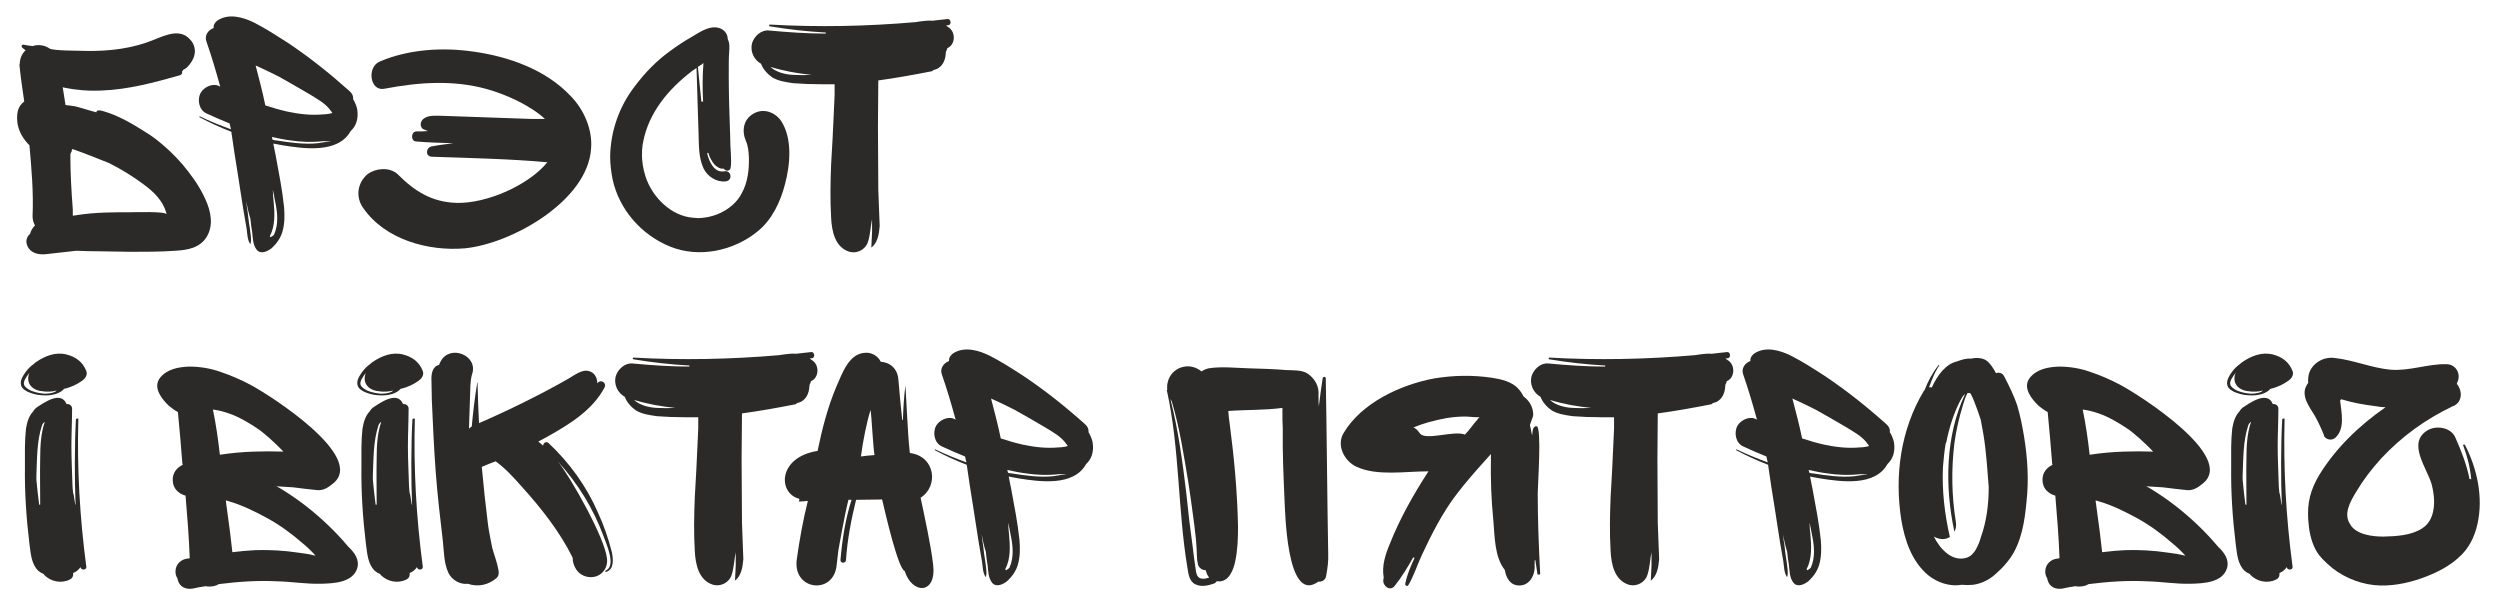 <?xml version="1.0" encoding="UTF-8"?> <!-- Creator: CorelDRAW 2018 (64-Bit) --> <svg xmlns="http://www.w3.org/2000/svg" xmlns:xlink="http://www.w3.org/1999/xlink" xml:space="preserve" width="720px" height="177px" style="shape-rendering:geometricPrecision; text-rendering:geometricPrecision; image-rendering:optimizeQuality; fill-rule:evenodd; clip-rule:evenodd" viewBox="0 0 720 177.05"> <defs> <style type="text/css"> <![CDATA[ .fil0 {fill:#2B2A29;fill-rule:nonzero} ]]> </style> </defs> <g id="Слой_x0020_1">  <path class="fil0" d="M59.44 68.24c2,-3.3 1.3,-7.3 -0.49,-11.09 -1.7,-3.8 -4.4,-7.3 -6.4,-9.7 -1.5,-1.7 -3.1,-3.4 -4.8,-4.89 -1.9,-1.7 -3.89,-3.3 -6.09,-4.6 -3.6,-2.3 -7.7,-4.7 -11.9,-5.9 -0.3,-0.1 -2.09,-0.7 -2.09,0.3 -2,-0.5 -4,-1.2 -6,-1.7 -1,-0.2 -2,-0.3 -2.9,-0.4 -0.3,-1.7 -0.5,-3.39 -0.8,-5.09 0.2,0 0.3,0 0.5,0.1 3.5,0.7 7.2,1 10.89,0.8 7.6,-0.3 14.99,-2.3 22.39,-4.4 0.6,-0.2 0.7,-0.7 0.6,-1.1 0.1,-0.2 0.3,-0.3 0.4,-0.5 1.3,-0.5 2.8,-2.7 3.1,-4 0.5,-1.7 0,-3.5 -1.2,-4.7 -2.8,-3.19 -7,-1.29 -10.2,0 -6.19,2.6 -12.99,3.4 -19.58,3.3 -2.2,-0.1 -9.6,0 -10.7,-0.7 -1.29,-0.9 -2.99,-1.2 -4.59,-0.8 -0.1,0.1 -0.2,0.1 -0.3,0.1 -0.8,-0.1 -1.7,-0.2 -2.6,-0.4 -0.5,-0.1 -0.8,0.6 -0.3,0.9 0.3,0.3 0.6,0.5 0.9,0.7 -1.1,1 -1.7,2.5 -1.7,4.1l-0.1 0c0.4,3.9 0.9,7.3 1.4,10.69 -0.3,0.2 -0.5,0.4 -0.7,0.6 -1.5,1.5 -1.5,4 -1.2,5.9 0.4,2.3 1.7,4.4 3.4,6.1 0.6,6.69 1.2,13.59 0.9,20.38 0,0.9 0.2,1.9 0.7,2.7 -0.7,0.7 -1.2,1.5 -1.4,2.4 -1,0.9 -1.4,2.1 -0.8,3.5 0.9,2.09 3.2,2.6 5.3,2.39 2.89,-0.3 5.79,-0.69 8.79,-0.99 1,0 2.1,0.1 3.1,0.1 4.3,0.1 8.59,0.1 12.79,0.2 4.2,0 8.39,0 12.59,-0.3 3.6,-0.2 7.1,-0.8 9.09,-4zm-17.98 -14.99c2.69,2 5.29,4.5 6.29,7.89 0.1,0.2 0.1,0.4 0.1,0.6 -0.1,-0.9 -9.19,-0.6 -10.09,-0.6 -5.2,0 -10.39,0 -15.49,0.8 -0.4,0.1 -0.9,0.1 -1.4,0.2l0 -1.8c-0.4,-5.19 -0.7,-10.39 -0.7,-15.59 0,-0.5 0.2,-0.9 0.4,-1.2 0,-0.2 0,-0.39 0.1,-0.6 0,-0.19 9.69,3.6 10.59,4 3.6,1.8 7,3.9 10.2,6.3z"></path> <path id="1" class="fil0" d="M100.92 37.76c1.5,-1.4 2.3,-3.4 1.9,-6.2 -0.2,-1 -0.6,-2 -1.2,-3 0.1,-0.8 -0.2,-1.59 -1,-2.29 -5.7,-5.1 -11.59,-9.8 -17.89,-14 -3.1,-1.99 -6.2,-3.99 -9.49,-5.69 -3.2,-1.6 -7.5,-2.9 -10.8,-0.6 -0.6,0.5 -1.1,1.2 -1,2.1 -1.5,0.5 -2.7,2.1 -2.1,3.8 1.5,4.29 2.8,8.69 4,13.09l-0.6 -0.3c-1.8,-0.7 -4.09,0.5 -4.99,2 -1.1,1.89 -0.6,4.99 1.59,5.99 2.2,1 4.4,2 6.7,2.9 0.1,0.6 0.3,1.1 0.4,1.7 -3,-1.1 -6,-2.3 -8.89,-3.7 -0.2,-0.1 -0.3,0.1 -0.2,0.2 2.99,1.6 6.09,3 9.19,4.2 0.6,4.1 1.2,8.29 1.9,12.39 0.5,3.5 1.1,6.9 1.6,10.29l0.9 5.2c0.2,1.4 0.2,3.2 1,4.4 0.1,0.1 0.1,0.1 0.1,0 0.4,-1.2 0,-2.7 -0.1,-4 -0.3,-1.7 -0.5,-3.4 -0.7,-5.2 -0.2,-1 -0.3,-2 -0.4,-3.1 0.3,1.8 0.7,3.5 1.2,5.1 0.1,1.3 0.3,2.6 0.5,3.8 0.2,1.8 0.2,3.7 1.3,5.1 1.19,1.5 3.29,0.4 4.39,-0.5 1.4,-1.3 2.5,-2.9 3,-4.6 0.7,-2.3 0.7,-4.8 0.5,-7.2 -0.5,-4.89 -1.5,-9.89 -2.4,-14.79 -0.2,-1.1 -0.5,-2.29 -0.7,-3.49 0.9,0.2 1.8,0.3 2.7,0.5 6.2,1 15.99,2.39 19.59,-4.1zm-11.99 -10.7c2.29,1.4 4.89,2.8 6.29,4.9 0.2,0.2 0.3,0.4 0.4,0.6l-0.8 0.2c-0.6,0.1 -1.3,0.2 -2,0.2 -3.39,0.3 -6.79,-0.1 -10.09,-0.8 -2.2,-0.5 -4.3,-1.1 -6.4,-1.8 -0.8,-3.89 -1.79,-7.69 -2.79,-11.49 2.29,1 4.49,2.1 6.69,3.2 2.9,1.6 5.8,3.3 8.7,4.99zm-5.2 13.4c2.5,0.4 5.99,0.6 9.39,0.2 0,0.1 2.1,-0.1 2.1,0l-3.8 0.6c-3.89,0.4 -7.99,-0.2 -11.89,-0.8 -0.4,0 -0.7,-0.1 -1.1,-0.2 -0.1,-0.2 -0.1,-0.5 -0.2,-0.8 1.9,0.4 3.7,0.8 5.5,1zm-5 17.58l-0.2 -1.99c0.1,0 -0.1,-1.2 0,-1.3l0.6 3.1c0.7,3.29 1.1,6.69 -0.3,9.79 -0.3,0.3 -0.6,0.5 -1,0.7l-0.2 -0.3c1.6,-3 1.4,-6.7 1.1,-10z"></path> <path id="2" class="fil0" d="M136.29 14.87c-8.89,-1.3 -18.78,-0.7 -27.08,2.9 -3.7,1.7 -2.7,8.6 1.4,7.8 9.89,-1.9 19.89,-2.6 29.58,0.1 5.7,1.6 12.59,4.79 16.69,8.59l-4.1 0 -25.68 -0.9c-1.7,0 -3.4,-0.2 -4.8,0.6 -1.2,0.6 -1.7,2.2 -0.6,3.2 0.6,0.2 1.1,0.5 1.5,0.6 -1,0.1 -2.2,0.1 -3.4,0.1 -1.59,0.1 -1.59,2.9 0,2.9 3.5,0.3 7.2,0.4 10.7,0.5 -2.2,0.3 -4.1,0.5 -6.2,0.9 -1.7,0.3 -2,2.89 0,2.99 11.09,0.4 22.29,0.6 33.28,1.6 -5.4,6.6 -17.39,11.89 -26.08,11.7 -7.2,-0.21 -12.09,-3.3 -17.09,-8.3 -2.3,-2.1 -6.3,-1.7 -8.6,0 -3.09,2.6 -3.49,6.8 -1.2,9.89 6.3,9 18.69,12.4 29.19,11.5 13.39,-1.3 35.37,-13.6 36.37,-28.68 0.5,-5.5 -2.1,-11.4 -5.89,-15.2 -7.1,-7.59 -17.89,-11.39 -27.99,-12.79z"></path> <path id="3" class="fil0" d="M224.94 34.86c-1.8,-2.6 -5.2,-3.8 -8,-2.1 -3,1.7 -3.4,5.1 -2.1,8 0.6,1.4 0.7,2.89 0.8,4.49 0.1,3.5 -0.3,7.3 -2.1,10.5 -0.6,1.2 -1.59,2.4 -2.59,3.29 -2.7,2.4 -6.2,3.7 -9.9,3.8 -0.4,0 -0.9,-0.1 -1.3,-0.1 -6.49,-0.4 -11.99,-5.99 -13.89,-11.89 -0.7,-2.2 -1.1,-4.5 -1,-6.9 0,-0.5 0,-1.09 0.1,-1.6 0,-0.59 0.1,-0.59 0.2,-1.39 1.6,-8.5 7.3,-15.29 14.09,-20.49 0.5,-0.3 0.9,-0.6 1.3,-0.9l0.6 19.29c0.1,3.2 0,6.49 1.4,9.59 1.1,2.4 3.8,4.1 6.4,3.8 2.1,-0.2 1.7,-3.3 -0.4,-2.9 -2.9,0.5 -4.3,-2.7 -4.9,-5l0 -0.3 0.3 0c0.2,0.6 0.4,1.3 0.8,1.9 0.6,1.2 1.5,2.2 2.8,2.6 0.2,0 0.5,0.1 0.8,0 0.1,0.2 0.3,0.3 0.6,0.5 0.5,0.3 1.3,0 1.4,-0.6 0.3,-1.3 0.1,-2.7 0.1,-4.1 -0.1,-1.59 -0.2,-3.29 -0.2,-4.99l-0.3 -9.5c-0.1,-3.19 -0.2,-12.99 0,-14.69 0.1,-1.5 0.2,-2.7 -0.4,-3.89 0,-1.7 -1.3,-3.2 -3.4,-3.4 -2.4,-0.2 -4.9,1.5 -6.9,2.7 -2.1,1.19 -4.09,2.49 -5.99,3.89 -4.1,2.9 -7.5,6.4 -10.5,10.4 -4.49,5.79 -6.99,12.99 -7.09,20.28 0,2.2 0.3,4.4 0.7,6.5 1.9,8.79 8.39,16.09 16.59,19.39 8.39,3.39 18.29,1.2 25.08,-4.3 4.2,-3.3 6.7,-8.59 8,-13.69 1.5,-5.6 2.2,-13.09 -1.1,-18.19zm-22.39 -16.69c-0.3,3.7 -0.3,7.4 -0.1,11.09l-0.5 0c-0.3,-3.29 -0.7,-6.59 -1,-9.99 0.5,-0.3 1.1,-0.7 1.6,-1.1zm12.19 22.39c0,-0.1 -0.1,-0.2 -0.1,-0.2 0,0.1 0.1,0.1 0.1,0.2zm0.1 0.2c0,-0.1 -0.1,-0.1 -0.1,-0.2 0,0.1 0,0.1 0.1,0.2z"></path> <path id="4" class="fil0" d="M272.81 13.87c2.4,-1 2.49,-4.79 0.2,-6.09 -0.2,-0.2 -0.4,-0.3 -0.6,-0.4 0.2,-0.1 0.5,-0.1 0.7,-0.1 1,-0.2 0.7,-1.9 -0.2,-1.8 -1.5,0.2 -3,0.3 -4.5,0.5 -0.6,-0.1 -1.2,0 -1.7,0 -1,0.1 -2,0.2 -3.1,0.4 -13.89,1.2 -27.88,1.5 -41.87,0.7 -0.3,-0.1 -0.4,0.5 -0.1,0.5 5.4,0.9 10.79,1.5 16.19,1.8 0,0.1 -0.1,0.2 -0.1,0.3 -5.5,0 -10.89,-0.4 -16.39,-0.9 -2.2,-0.2 -4.2,1.7 -4.8,3.69 -0.6,2.4 0.6,4.8 2.6,5.9 0.6,1.6 1.9,3 3.2,3.9 1.8,1.1 4,1.4 6.09,1.7 2.6,0.2 5.3,0.3 8,0.3 1.3,0 2.6,0 3.9,0l0 3.2 -0.2 4.39c-0.2,5.2 -0.5,10.4 -0.8,15.49 -0.2,5.1 -0.3,10.29 0,15.39 0.2,3.9 1.1,8.5 5.29,9.8 2.1,0.6 4.6,-0.6 5.3,-2.8 0.7,-2 0.8,-4.8 1.2,-6.6l0 3.8c-0.1,1.4 -0.1,2.8 -0.2,4.2l0 0.2c1.8,-1.4 2.2,-3.8 2.4,-6.2 -0.1,-3.5 -0.3,-6.99 -0.4,-10.49 0,-6.1 -0.1,-12.19 -0.1,-18.29 0,-4.4 0.1,-8.79 0.1,-13.19 5.1,-0.7 10.09,-1.6 15.19,-2.6 0.3,0 0.5,-0.2 0.7,-0.4 0.5,-0.1 1.1,-0.3 1.5,-0.6 1.6,-1.1 2,-2.9 2.1,-4.7 0.2,-0.3 0.3,-0.6 0.4,-1zm-44.38 7.7c-2.39,-0.1 -4.99,-0.8 -6.59,-2.3 3.9,1.2 7.89,1.9 11.89,2.3 -1.8,0.1 -3.6,0.1 -5.3,0z"></path> <path id="5" class="fil0" d="M102.82 163.68c0.7,-2.5 -0.8,-4.5 -2.6,-6.2 -3.6,-4.3 -7.8,-8.29 -12.29,-11.79 -2.2,-1.7 -4.4,-3.2 -6.8,-4.7 -0.5,-0.3 -1,-0.6 -1.6,-0.9l4.8 0.3c2.6,0.3 4.59,0.6 6.89,0.8 1.7,0.2 3.2,-0.7 4.5,-1.8 10.09,-7.69 -18.29,-25.68 -23.58,-28.48 -2.8,-1.5 -5.8,-2.8 -8.8,-3.8 -2.8,-1 -5.89,-1.5 -8.89,-1.5 -3.1,0.1 -6.5,0.7 -8.5,3.3 -2.09,2.8 0.6,6.1 2.6,8 0.8,0.6 1.6,1.3 2.6,1.79 0.5,5 0.9,10 1.3,15 0,0 0.1,0.09 0.1,0.2 -1.7,0.79 -2.9,2.29 -2.9,4.29 0,2.5 1.6,4 3.7,4.6 0.5,6 1,11.99 1.2,17.99 -0.1,0.1 -0.2,0.1 -0.3,0.1 -2.1,0.1 -3.8,1.6 -3.8,3.79 0,0.7 0.2,1.4 0.6,2 0,0.2 0,0.3 0.1,0.5 0.5,1.9 2.3,2.7 4.2,2.4 1.2,-0.3 2.5,-0.5 3.8,-0.7 0.29,0.1 0.69,0.1 1.09,0.1 1,0 1.9,-0.2 2.7,-0.7 5.6,-0.7 11.2,-1.1 16.99,-0.8 4.1,0.1 8.2,0.8 12.39,0.7 3.7,-0.1 9.2,-0.3 10.5,-4.49l0 0zm-21.29 -33.58c-2.8,-0.1 -5.6,-0.1 -8.49,0 -3.2,0.1 -6.5,0.4 -9.8,0.9 -0.5,-4.4 -1.1,-8.7 -2,-12.99 0.1,0 0.2,0 0.3,0l1.6 0.3c0.9,0.19 1.8,0.49 2.7,0.79 2.7,0.9 5.8,2.7 8.6,4.6 0.99,0.7 1.99,1.6 3.29,2.7 1.3,1.2 2.6,2.4 3.8,3.7zm5.4 26.28c1.4,1.1 2.69,2.4 3.89,3.7 -1.69,-0.4 -3.39,-0.7 -5.19,-0.9 -4,-0.6 -8,-0.8 -12,-0.7 -2.19,0.1 -4.49,0.3 -6.79,0.6 -0.2,-2 -0.5,-4 -0.7,-6l-1.2 -8.89c0.3,0 0.6,0.1 0.8,0.2 3.9,1.1 7.7,3 11.19,4.9 3.6,1.99 6.9,4.39 10,7.09l0 0z"></path> <path id="6" class="fil0" d="M713.62 150.88c1.7,-7.59 -0.1,-15.89 -3.6,-22.68 -0.2,-0.3 -0.7,-0.1 -0.5,0.2 1.2,3.1 2,6.39 2.3,9.69 -0.2,-0.1 -0.3,-0.1 -0.5,-0.1 -0.8,-4.09 -2.4,-8.19 -4.1,-11.99 -1.3,-2.9 -5.39,-3.5 -7.89,-2.1 -6.2,3.6 -0.2,10.99 1.1,15.69 1.1,4.1 1.3,10 -2.7,12.59 -3.2,2.1 -7.5,2.3 -11.19,2.4 -3.1,0 -7.8,-0.5 -9.6,-3.5l0.1 0.1c-2.2,-2.99 -0.1,-6.59 1.5,-9.29 2.2,-3.7 4.5,-6.7 7.4,-9.89 5.89,-6.3 12.69,-11.2 20.38,-14.89 0.2,-0.1 0.3,-0.2 0.5,-0.2 2.6,-1.3 2.4,-4.5 0.8,-6.4 0.1,0 0.1,-0.1 0.1,-0.2 1.3,-2.4 -0.2,-5.4 -3.1,-5.4 -5.39,-0.1 -10.49,2 -15.99,1.6 -5.49,-0.5 -10.69,-2.8 -16.28,-3.4 -3.1,-0.39 -6.4,1.5 -7.3,4.6 -0.2,0.9 -0.3,1.7 -0.2,2.6 -0.4,0.5 -0.7,1.1 -0.9,1.7 -0.8,3.2 2,6.09 3.3,8.69 0.3,0.5 2.4,4.9 2.2,5.1l0.1 0c0.6,0.8 1.9,1.2 2.99,0.4 3,-2.5 1.9,-7.29 1.5,-10.79l0.3 -0.4c3.2,1 6.7,1.6 9.9,2 1,0.2 2,0.3 2.89,0.3 -7.49,5.19 -14.29,11.69 -19.08,19.48 -2.6,4.4 -3.5,8 -3.2,12.89 0.2,3 0.7,6 2.2,8.8 1.1,2 3,3.7 4.79,5.2 3.8,2.99 8.9,4.89 13.8,4.99 4.59,0.1 9.19,-1 13.49,-2.7 3.29,-1.3 6.49,-2.99 9.09,-5.39 2.9,-2.5 4.6,-6 5.4,-9.7z"></path> <path id="7" class="fil0" d="M5.98 111.01c0.2,1 1.6,1.8 2.5,2.1 1.5,0.6 3,0.8 4.6,0.8 1.89,0 4.09,-0.5 5.29,-1.9 1.9,-0.4 3.8,-1.3 5.3,-2.4 0.8,-0.6 1.5,-1.6 1.1,-2.7 -1,-2.6 -3,-4.1 -5.7,-4.79 -3.1,-0.8 -6.19,0.4 -8.79,2.19 -0.2,0.1 -0.4,0.3 -0.6,0.5 -1,0.7 -1.8,1.5 -2.5,2.5 -0.7,1 -1.6,2.4 -1.2,3.7zm6.7 2.4c-1.2,-0.1 -2.3,-0.3 -3.4,-0.7 -0.7,-0.2 -1.3,-0.6 -1.9,-1.1 -0.8,-0.7 -0.7,-1.4 -0.3,-2.3 0.4,-0.7 0.8,-1.3 1.3,-1.9 -1,2.3 0.1,4.6 3,5.2 2.3,0.4 3.59,0.2 4.79,-0.1 0.1,0 -0.6,0.9 -3.49,0.9zm10.39 49.97c0.2,0.99 1.8,0.9 1.7,-0.1 -1.9,-14.2 -2.7,-28.39 -2.3,-42.68 0,-0.1 -0.7,0 -0.7,0.2 -0.4,7.1 -0.4,17.59 -0.1,24.69 -0.2,0 -0.5,-3.5 -0.7,-3.4 -0.1,-0.9 -0.2,-1.8 -0.2,-2.5 -0.1,-3.7 -0.3,-7.39 -0.3,-10.99 0,-3.7 0.2,-7.3 0.2,-10.99 -0.1,-0.9 -0.9,-1.3 -1.6,-1.2 -1.6,-4 -6.69,-0.3 -8.79,1.1 -0.3,0.29 -0.6,0.59 -0.8,0.99 -1.2,1.2 -1.8,3.1 -2.1,5 -0.4,3.6 -0.3,7.3 -0.3,10.89 -0.1,7.5 0.4,14.9 1.3,22.29 0.4,2.8 0.5,5.8 2.6,7.8 0.5,0.4 1,0.7 1.5,0.89l0.2 0.3c1.89,1.9 4.89,2.5 7.29,1.3 0.9,-0.4 1.1,-1.2 1,-1.9 0.8,-0.3 1.6,-0.89 2.1,-1.69zm-11.09 -40.78c0,-0.2 0.4,-0.8 0.7,-1l0.1 0c-1.1,3.2 -1.3,6.9 -1.3,10.3 -0.1,4.49 0,8.99 0,13.49l-0.3 0c-0.3,-2.4 -0.6,-4.8 -0.8,-7.2 0,-0.1 0,-0.1 0,-0.2l0 -1c0.2,-4.59 0.1,-9.89 1.6,-14.39z"></path> <path id="8" class="fil0" d="M102.92 111.01c0.2,1 1.6,1.8 2.5,2.1 1.49,0.6 2.99,0.8 4.59,0.8 1.9,0 4.1,-0.5 5.3,-1.9 1.9,-0.4 3.8,-1.3 5.29,-2.4 0.8,-0.6 1.5,-1.6 1.1,-2.7 -0.99,-2.6 -2.99,-4.1 -5.69,-4.79 -3.1,-0.8 -6.2,0.4 -8.8,2.19 -0.2,0.1 -0.4,0.3 -0.6,0.5 -1,0.7 -1.79,1.5 -2.49,2.5 -0.7,1 -1.6,2.4 -1.2,3.7zm6.69 2.4c-1.2,-0.1 -2.3,-0.3 -3.4,-0.7 -0.69,-0.2 -1.29,-0.6 -1.89,-1.1 -0.8,-0.7 -0.7,-1.4 -0.3,-2.3 0.4,-0.7 0.8,-1.3 1.29,-1.9 -0.99,2.3 0.11,4.6 3,5.2 2.3,0.4 3.6,0.2 4.8,-0.1 0.1,0 -0.6,0.9 -3.5,0.9zm10.4 49.97c0.2,0.99 1.79,0.9 1.69,-0.1 -1.89,-14.2 -2.69,-28.39 -2.29,-42.68 0,-0.1 -0.7,0 -0.7,0.2 -0.4,7.1 -0.4,17.59 -0.1,24.69 -0.2,0 -0.5,-3.5 -0.7,-3.4 -0.1,-0.9 -0.2,-1.8 -0.2,-2.5 -0.1,-3.7 -0.3,-7.39 -0.3,-10.99 0,-3.7 0.2,-7.3 0.2,-10.99 -0.1,-0.9 -0.9,-1.3 -1.6,-1.2 -1.6,-4 -6.7,-0.3 -8.8,1.1 -0.3,0.29 -0.6,0.59 -0.8,0.99 -1.19,1.2 -1.79,3.1 -2.09,5 -0.4,3.6 -0.3,7.3 -0.3,10.89 -0.1,7.5 0.4,14.9 1.29,22.29 0.4,2.8 0.51,5.8 2.6,7.8 0.5,0.4 1,0.7 1.5,0.89l0.2 0.3c1.9,1.9 4.9,2.5 7.3,1.3 0.9,-0.4 1.1,-1.2 1,-1.9 0.8,-0.3 1.6,-0.89 2.1,-1.69zm-11.1 -40.78c0,-0.2 0.4,-0.8 0.7,-1l0.1 0c-1.1,3.2 -1.3,6.9 -1.3,10.3 -0.1,4.49 0,8.99 0,13.49l-0.3 0c-0.3,-2.4 -0.6,-4.8 -0.8,-7.2 0,-0.1 0,-0.1 0,-0.2l0 -1c0.2,-4.59 0.1,-9.89 1.6,-14.39z"></path> <path id="9" class="fil0" d="M174.47 164.77c2.4,-0.69 2.1,-3.69 1.7,-5.69 -1,-3.9 -2.3,-7.7 -4,-11.39 -3.3,-7.6 -8.19,-14.39 -14.29,-20.09 -0.6,-0.6 -1.6,0.1 -1.5,0.8 -0.5,-0.4 -0.9,-0.8 -1.4,-1.2l2.6 -1.4c6.4,-3.6 12.99,-7.59 16.49,-14.19 0.6,-1.2 -0.8,-2.3 -1.8,-1.5l-0.3 0.3c0,-1.6 -0.8,-3.1 -2.4,-3.5 -2,-0.6 -4.19,1.2 -5.79,2.1 -7.8,4.5 -17.59,9.3 -25.89,12.89 -0.2,-3.69 -0.3,-7.29 -0.4,-10.99l0 -0.7c0,0 -0.1,-0.1 -0.1,0 -0.7,4.2 -1.2,8.4 -1.59,12.69 -0.3,0.1 -0.5,0.3 -0.8,0.6l0.3 -8.99c0.1,-2.3 0,-4.7 0.59,-6.7 1.9,-5.39 -6.29,-8.69 -8.99,-3.8 -0.2,0.4 -0.4,0.7 -0.5,1.1 -2.1,0.5 -2.3,2.9 -2.2,4.7 0,1.8 0.1,3.6 0.1,5.4 0.3,6.89 0.6,13.69 1.1,20.48 0.5,6.8 1.3,13.6 2.1,20.39 0.3,3 0.3,6 1.5,8.8 1,2.19 3.4,3.59 5.7,3.29 2.79,1 5.79,0.4 8.19,-1.6 0.7,-0.6 0.8,-1.6 0.6,-2.39 -0.4,-2.3 -1.3,-4.5 -1.8,-6.4 -0.4,-2.2 -0.9,-4.4 -1.2,-6.6 -0.7,-5.59 -1.3,-11.19 -1.8,-16.69 0.7,-0.29 1.5,-0.59 2.4,-0.99l1.6 -0.6c2.9,2.09 5.3,4.79 7.7,7.49 5.49,6.1 10.79,12.79 14.49,20.29 0,1 0.2,1.9 0.7,2.8 0.8,1.7 2.59,2.79 4.49,2.79 3.1,0 5,-2.59 4.7,-5.29 -0.5,-5.8 -10.39,-23.39 -14.19,-28.08 5.8,6.39 10.19,13.49 13.19,21.58 0.7,2 3.8,8.6 0.6,9.89 -0.2,0.11 -0.1,0.51 0.1,0.4z"></path> <path id="10" class="fil0" d="M233.53 109.81c2.4,-1 2.5,-4.8 0.2,-6.1 -0.2,-0.2 -0.4,-0.3 -0.6,-0.39 0.2,-0.11 0.5,-0.11 0.7,-0.11 1,-0.19 0.7,-1.89 -0.2,-1.79 -1.5,0.2 -3,0.3 -4.5,0.5 -0.59,-0.1 -1.19,0 -1.69,0 -1,0.1 -2,0.2 -3.1,0.4 -13.89,1.19 -27.88,1.49 -41.87,0.7 -0.3,-0.1 -0.4,0.49 -0.1,0.49 5.39,0.9 10.79,1.5 16.18,1.8 0,0.1 -0.1,0.2 -0.1,0.3 -5.49,0 -10.89,-0.4 -16.38,-0.9 -2.2,-0.2 -4.2,1.7 -4.8,3.7 -0.6,2.4 0.6,4.8 2.6,5.9 0.6,1.6 1.9,3 3.2,3.9 1.79,1.1 3.99,1.39 6.09,1.69 2.6,0.2 5.3,0.3 8,0.3 1.29,0 2.59,0 3.89,0l0 3.2 -0.2 4.4c-0.2,5.2 -0.5,10.39 -0.8,15.49 -0.2,5.1 -0.3,10.29 0,15.39 0.2,3.9 1.1,8.49 5.3,9.79 2.1,0.6 4.6,-0.6 5.3,-2.8 0.7,-1.99 0.8,-4.79 1.2,-6.59l0 3.8c-0.1,1.4 -0.1,2.79 -0.2,4.19l0 0.2c1.79,-1.4 2.19,-3.79 2.39,-6.19 -0.09,-3.5 -0.3,-7 -0.39,-10.5 0,-6.09 -0.11,-12.19 -0.11,-18.28 0,-4.4 0.11,-8.8 0.11,-13.2 5.09,-0.7 10.09,-1.59 15.18,-2.59 0.3,0 0.5,-0.2 0.7,-0.4 0.5,-0.1 1.1,-0.3 1.5,-0.6 1.6,-1.1 2,-2.9 2.1,-4.7 0.2,-0.3 0.3,-0.6 0.4,-1zm-44.37 7.7c-2.4,-0.1 -5,-0.8 -6.6,-2.3 3.9,1.2 7.9,1.9 11.9,2.3 -1.8,0.1 -3.6,0.1 -5.3,0z"></path> <path id="11" class="fil0" d="M260.51 164.48c2.2,6.89 9.3,6.79 8.2,-1.9 -0.7,-5.8 -2.4,-13.5 -3.6,-19.19 5.3,-3.4 4.2,-11.99 -3.1,-12.89 -0.7,-5.8 -1.2,-20.29 -1.3,-19.29 -0.4,3.2 -0.6,6.5 -0.7,9.79 -0.1,0 -0.1,0 -0.2,-0.1 -0.4,-3.79 -0.8,-7.69 -1.1,-11.49 -0.19,-3.1 -2.29,-5 -5.09,-5.2 -0.7,-1.59 -2.6,-2.69 -4.3,-2.59 -4.9,0.1 -6.79,5.99 -8.49,9.79 -2.5,5.9 -4.1,12.19 -5.4,18.49 -11.49,1.8 -11.49,12.19 -5.3,13.79 0.1,0.3 0,0.6 -0.1,0.8 0.8,0 1.7,-0.1 2.6,-0.2 -1.4,5.6 -2.4,11.19 -3.2,16.89 -1.19,8.99 10.7,10.29 11.5,1.6l0.5 -4.3c0,0 1.7,-9.79 2.89,-14.49l0.9 0c-1.8,5.6 -2.69,11.49 -3.19,17.29 -0.1,1.1 1.59,1.1 1.59,0 0.4,-5.9 1.5,-11.6 2.9,-17.29l7.5 -0.1c0.8,3.4 4.59,19.99 6.49,20.59zm-12.59 -32.98c0.5,-4.1 1.8,-10.6 2.8,-13.4 0.3,2.5 0.7,10.6 1.1,13 -1.3,0.1 -2.6,0.2 -3.9,0.4z"></path> <path id="12" class="fil0" d="M312.78 133.7c1.5,-1.4 2.3,-3.4 1.9,-6.2 -0.2,-1 -0.6,-2 -1.2,-3 0.1,-0.8 -0.2,-1.6 -1,-2.3 -5.7,-5.09 -11.59,-9.79 -17.89,-13.99 -3.1,-2 -6.19,-4 -9.49,-5.69 -3.2,-1.6 -7.5,-2.9 -10.8,-0.6 -0.59,0.5 -1.09,1.19 -1,2.09 -1.49,0.5 -2.69,2.1 -2.09,3.8 1.5,4.3 2.79,8.7 3.99,13.09l-0.6 -0.3c-1.79,-0.7 -4.09,0.5 -4.99,2 -1.1,1.9 -0.6,5 1.6,6 2.2,1 4.39,2 6.69,2.9 0.1,0.6 0.3,1.1 0.4,1.7 -3,-1.1 -5.99,-2.3 -8.89,-3.7 -0.2,-0.1 -0.3,0.1 -0.2,0.2 3,1.6 6.09,3 9.19,4.2 0.6,4.09 1.2,8.29 1.9,12.39 0.5,3.49 1.1,6.89 1.6,10.29l0.9 5.2c0.2,1.4 0.2,3.19 1,4.39 0.1,0.1 0.1,0.1 0.1,0 0.4,-1.2 0,-2.69 -0.1,-3.99 -0.3,-1.7 -0.5,-3.4 -0.7,-5.2 -0.2,-1 -0.3,-2 -0.4,-3.1 0.3,1.8 0.7,3.5 1.2,5.1 0.1,1.3 0.3,2.6 0.5,3.8 0.2,1.8 0.2,3.69 1.3,5.09 1.2,1.5 3.3,0.4 4.39,-0.5 1.4,-1.3 2.5,-2.89 3,-4.59 0.7,-2.3 0.7,-4.8 0.5,-7.2 -0.5,-4.9 -1.5,-9.89 -2.4,-14.79 -0.2,-1.1 -0.5,-2.3 -0.7,-3.5 0.9,0.2 1.8,0.3 2.7,0.5 6.2,1 15.99,2.4 19.59,-4.09zm-11.99 -10.7c2.3,1.4 4.89,2.8 6.29,4.9 0.2,0.2 0.3,0.4 0.4,0.6l-0.8 0.2c-0.6,0.1 -1.3,0.2 -1.99,0.2 -3.4,0.3 -6.8,-0.1 -10.1,-0.8 -2.2,-0.5 -4.3,-1.1 -6.39,-1.8 -0.8,-3.9 -1.8,-7.69 -2.8,-11.49 2.3,1 4.49,2.1 6.69,3.2 2.9,1.59 5.8,3.29 8.7,4.99zm-5.2 13.39c2.5,0.4 6,0.6 9.39,0.2 0,0.1 2.1,-0.1 2.1,0l-3.79 0.6c-3.9,0.4 -8,-0.2 -11.9,-0.8 -0.4,0 -0.7,-0.1 -1.1,-0.2 -0.1,-0.2 -0.1,-0.5 -0.2,-0.8 1.9,0.4 3.7,0.8 5.5,1zm-5 17.59l-0.2 -2c0.1,0 -0.1,-1.2 0,-1.3l0.6 3.1c0.7,3.3 1.1,6.7 -0.3,9.8 -0.3,0.3 -0.6,0.5 -1,0.7l-0.2 -0.3c1.6,-3 1.4,-6.7 1.1,-10z"></path> <path id="13" class="fil0" d="M381.93 165.97c0.4,-2.19 0.7,-4.29 0.6,-6.49 -0.3,-16.89 -0.4,-33.68 -0.7,-50.47 0,-0.6 -0.8,-0.6 -0.9,0 -0.4,2.7 -0.8,5.4 -1.1,8.1 -0.09,-1 -0.09,-1.9 -0.09,-2.9l0 -0.3c0.19,-2.7 -1,-4.7 -3,-6.2 -1.7,-1.2 -4.3,-1 -6.3,-1.1 -3.6,-0.3 -7.09,-0.4 -10.69,-0.5 -3.8,-0.1 -7.9,-0.6 -11.69,0 -0.8,0.2 -1.5,0.5 -2,0.9 -1.5,-1.2 -3.4,-1.8 -5.4,-1.3 -3.2,0.8 -4.8,3.7 -4.5,6.6 -0.1,0 -0.2,0.1 -0.1,0.2 3.7,16.79 3.1,34.08 5.9,50.97 0.3,1.79 0.5,4.09 2.4,4.89 1.7,0.8 3.7,0.3 5.39,-0.3 0.3,-0.2 0.6,-0.4 0.7,-0.7 0.1,0.1 0.2,0.1 0.3,0.1 3.2,0.3 4.5,-3.39 5,-5.79 0.7,-3.3 0.8,-6.6 0.8,-10 -0.2,-9.89 -1.1,-19.78 -2.4,-29.58 -0.2,-1.1 -0.3,-2.4 -0.4,-3.7 5.2,-0.39 10.4,-0.19 15.59,-0.89l0 1.29c0,1.6 0,3.1 0.1,4.6 -0.1,6.8 0.2,13.69 0.5,20.49 0.2,3 0.5,29.48 9.29,23.98l0.4 -0.3c1,0.1 2.1,-0.4 2.3,-1.6zm-36.67 -2.79c0.4,0.7 1.2,1.1 2,1.1 0.2,0.79 0.4,1.49 1,2.09 -1.7,0.6 -3.4,0.7 -3.8,-1.6 -0.4,-2.49 -0.7,-4.99 -1,-7.49 -0.7,-5 -1.3,-9.99 -1.8,-15.09 -1.1,-9.19 -2.3,-18.29 -4.6,-27.28 0.1,0.3 0.3,0.5 0.4,0.7 2.3,7.69 3.5,15.69 4.8,23.48 0.6,4.1 1.2,8.1 1.7,12.19 0.2,2 0.5,3.9 0.6,5.9 0.2,1.8 0,3.4 0.4,5.1 0,0.3 0.1,0.6 0.3,0.9z"></path> <path id="14" class="fil0" d="M443.59 165.18c-0.4,-7.7 -0.7,-15.4 -0.7,-23.09 0,-2.1 1.2,-19.09 -0.3,-19.29 -1.29,-0.1 -1.19,1.8 -1.29,2.6 -0.3,-0.8 -0.3,-1.7 -0.6,-2.6 -0.3,-0.5 0.89,-2.4 0.89,-3.4 0,-1.99 -1.09,-3.99 -2.79,-5.19 -0.4,-0.8 -0.9,-1.6 -1.5,-2.2 -1.8,-2.1 -5.1,-2.8 -7.7,-3.2 -5.59,-0.8 -10.99,-0.7 -16.49,0.2 -9.69,1.8 -20.98,7 -26.18,15.79 -2.1,3.6 0.3,8.1 3.8,9.69 5.89,2.7 13.99,1.3 20.28,1.3l0.4 0c-4.29,6.6 -8.19,13.5 -11.09,20.79 -1.3,3.1 -2.4,6.4 -1.8,9.79 0,0.2 -0.1,0.4 -0.1,0.6 -0.3,1.7 1.8,3.5 3.2,1.9 2.1,-2.6 3.8,-5.49 5.4,-8.29 0.2,0.1 0.3,0.1 0.4,0.1 -1.1,2.4 -2.2,4.89 -2.7,7.49 -0.1,0.5 0.6,0.9 0.9,0.4 1.6,-2.7 2.5,-5.69 3.8,-8.49 2.79,-6 6.09,-12.49 10.09,-17.69 2.6,-3.4 5.4,-6.6 8.29,-9.79 0.5,-0.6 1.1,-1.2 1.6,-1.8l0 1.3c-0.1,5.89 0.1,11.89 0.7,17.79 0.4,4.39 0.3,10.59 3.3,14.29 0.4,2.39 1.6,4.49 4.2,4.49 2.7,0 4.29,-2.5 4.4,-4.99l0 -2.2c0.09,-0.1 0.19,-0.1 0.19,-0.2l0.6 3.99c0.1,0.5 0.9,0.3 0.8,-0.09zm-18.09 -44.28c-1.29,1.4 -2.19,2.9 -3.59,4.3 -3.1,-1.3 -11.49,1.9 -12.99,-0.4 -0.6,-0.8 -1.3,-1.6 -1.9,-1.6 2.89,-1.3 6.19,-2.1 9.29,-2.7 1.8,-0.3 3.6,-0.5 5.4,-0.5 0.6,-0.1 4,0.4 4.49,0.1 -0.3,0.2 -0.49,0.5 -0.7,0.8z"></path> <path id="15" class="fil0" d="M497.36 109.81c2.4,-1 2.5,-4.8 0.2,-6.1 -0.2,-0.2 -0.4,-0.3 -0.6,-0.39 0.2,-0.11 0.5,-0.11 0.7,-0.11 1,-0.19 0.7,-1.89 -0.2,-1.79 -1.5,0.2 -3,0.3 -4.5,0.5 -0.6,-0.1 -1.2,0 -1.7,0 -1,0.1 -2,0.2 -3.1,0.4 -13.89,1.19 -27.88,1.49 -41.87,0.7 -0.3,-0.1 -0.4,0.49 -0.1,0.49 5.4,0.9 10.8,1.5 16.19,1.8 0,0.1 -0.1,0.2 -0.1,0.3 -5.49,0 -10.89,-0.4 -16.39,-0.9 -2.2,-0.2 -4.19,1.7 -4.79,3.7 -0.6,2.4 0.6,4.8 2.59,5.9 0.6,1.6 1.9,3 3.2,3.9 1.8,1.1 4,1.39 6.1,1.69 2.6,0.2 5.29,0.3 7.99,0.3 1.3,0 2.6,0 3.9,0l0 3.2 -0.2 4.4c-0.2,5.2 -0.5,10.39 -0.8,15.49 -0.2,5.1 -0.3,10.29 0,15.39 0.2,3.9 1.1,8.49 5.3,9.79 2.1,0.6 4.59,-0.6 5.29,-2.8 0.7,-1.99 0.8,-4.79 1.2,-6.59l0 3.8c-0.1,1.4 -0.1,2.79 -0.2,4.19l0 0.2c1.8,-1.4 2.2,-3.79 2.4,-6.19 -0.1,-3.5 -0.3,-7 -0.4,-10.5 0,-6.09 -0.1,-12.19 -0.1,-18.28 0,-4.4 0.1,-8.8 0.1,-13.2 5.1,-0.7 10.1,-1.59 15.19,-2.59 0.3,0 0.5,-0.2 0.7,-0.4 0.5,-0.1 1.1,-0.3 1.5,-0.6 1.6,-1.1 2,-2.9 2.1,-4.7 0.2,-0.3 0.3,-0.6 0.4,-1zm-44.37 7.7c-2.4,-0.1 -5,-0.8 -6.6,-2.3 3.9,1.2 7.9,1.9 11.89,2.3 -1.79,0.1 -3.59,0.1 -5.29,0z"></path> <path id="16" class="fil0" d="M543.63 133.7c1.5,-1.4 2.3,-3.4 1.9,-6.2 -0.2,-1 -0.6,-2 -1.2,-3 0.1,-0.8 -0.2,-1.6 -1,-2.3 -5.7,-5.09 -11.59,-9.79 -17.89,-13.99 -3.1,-2 -6.19,-4 -9.49,-5.69 -3.2,-1.6 -7.5,-2.9 -10.8,-0.6 -0.6,0.5 -1.09,1.19 -1,2.09 -1.49,0.5 -2.69,2.1 -2.09,3.8 1.5,4.3 2.79,8.7 3.99,13.09l-0.6 -0.3c-1.79,-0.7 -4.09,0.5 -4.99,2 -1.1,1.9 -0.6,5 1.6,6 2.19,1 4.39,2 6.69,2.9 0.1,0.6 0.3,1.1 0.4,1.7 -3,-1.1 -5.99,-2.3 -8.89,-3.7 -0.2,-0.1 -0.3,0.1 -0.2,0.2 3,1.6 6.09,3 9.19,4.2 0.6,4.09 1.2,8.29 1.9,12.39 0.5,3.49 1.1,6.89 1.6,10.29l0.9 5.2c0.2,1.4 0.2,3.19 1,4.39 0.1,0.1 0.1,0.1 0.1,0 0.4,-1.2 0,-2.69 -0.1,-3.99 -0.3,-1.7 -0.5,-3.4 -0.7,-5.2 -0.2,-1 -0.3,-2 -0.4,-3.1 0.3,1.8 0.7,3.5 1.2,5.1 0.1,1.3 0.3,2.6 0.5,3.8 0.2,1.8 0.2,3.69 1.3,5.09 1.2,1.5 3.29,0.4 4.39,-0.5 1.4,-1.3 2.5,-2.89 3,-4.59 0.7,-2.3 0.7,-4.8 0.5,-7.2 -0.5,-4.9 -1.5,-9.89 -2.4,-14.79 -0.2,-1.1 -0.5,-2.3 -0.7,-3.5 0.9,0.2 1.8,0.3 2.7,0.5 6.2,1 15.99,2.4 19.59,-4.09zm-11.99 -10.7c2.3,1.4 4.89,2.8 6.29,4.9 0.2,0.2 0.3,0.4 0.4,0.6l-0.8 0.2c-0.6,0.1 -1.3,0.2 -2,0.2 -3.39,0.3 -6.79,-0.1 -10.09,-0.8 -2.2,-0.5 -4.3,-1.1 -6.39,-1.8 -0.8,-3.9 -1.8,-7.69 -2.8,-11.49 2.3,1 4.49,2.1 6.69,3.2 2.9,1.59 5.8,3.29 8.7,4.99zm-5.2 13.39c2.5,0.4 6,0.6 9.39,0.2 0,0.1 2.1,-0.1 2.1,0l-3.8 0.6c-3.89,0.4 -7.99,-0.2 -11.89,-0.8 -0.4,0 -0.7,-0.1 -1.1,-0.2 -0.1,-0.2 -0.1,-0.5 -0.2,-0.8 1.9,0.4 3.7,0.8 5.5,1zm-5 17.59l-0.2 -2c0.1,0 -0.1,-1.2 0,-1.3l0.6 3.1c0.7,3.3 1.1,6.7 -0.3,9.8 -0.3,0.3 -0.6,0.5 -1,0.7l-0.2 -0.3c1.6,-3 1.4,-6.7 1.1,-10z"></path> <path id="17" class="fil0" d="M583 125.8c-0.5,-3 -1.1,-6.1 -2,-9.09 -1,-2.9 -2.39,-5.7 -3.79,-8.4 -0.5,-0.9 -1.5,-1.1 -2.3,-0.8 -0.7,-1.3 -1.7,-3 -3,-3.8 -1.2,-0.69 -2.9,-0.69 -4.3,-0.39 -1.3,-0.11 -2.6,0.3 -3.89,0.79 -3.2,0.7 -5.6,3.8 -7.3,7.5 -0.2,0 -0.5,-0.1 -0.8,0 0.4,-1.1 0.8,-2.2 1.3,-3.3 0.4,-1 1,-2 1.6,-3 0.1,-0.2 -0.1,-0.3 -0.2,-0.1 -1.7,2.2 -3,4.6 -4,7.2 -0.1,0.1 -0.1,0.2 -0.2,0.2 -6.69,11.19 -8.49,24.38 -6.49,37.17 1,5.9 2.99,11.9 7.69,15.89 2.7,2.2 6.4,3.4 9.69,2.8 1.1,0.1 2.2,0.1 3.3,0 2.8,-0.4 5.1,-1.7 7,-3.59 1.4,-1.2 2.6,-2.6 3.7,-4.1 3.29,-4.7 4.19,-10.8 4.69,-16.29 0.7,-6.3 0.3,-12.49 -0.7,-18.69zm-12.49 29.08c-0.3,1.2 -0.8,2.3 -1.4,3.4 -0.6,1.1 -1.5,2 -2.7,2.4 -4.29,1.3 -7.79,-2.8 -9.39,-6.1 1,0.6 2.3,0.9 3.5,0.6 0.4,-0.1 0.8,-0.3 1.1,-0.5 -1.5,-6.49 -2.3,-13.29 -2,-20.08 0.2,-2.3 0.4,-4.6 0.8,-6.9 0.1,-0.1 0.1,-0.2 0.2,-0.4 0.8,-4.1 2.1,-8.2 3.99,-11.89 0.4,-0.7 0.8,-1.5 1.4,-1.9 -5.69,11.99 -5.89,26.68 -3.09,39.67 0.5,-0.9 0.6,-1.9 0.4,-3 -1.2,-7.39 -1.3,-15.09 -0.4,-22.48 0.5,-3.8 1.39,-7.5 2.49,-11.09 0.3,-1 0.7,-2.3 1.3,-3.4l0.5 0c0.1,0 0.3,0.1 0.4,0.2 0.4,0.7 0.7,1.5 1,2.2 0.7,1.7 1.3,3.49 1.9,5.29 0.3,1.4 0.5,2.9 0.8,4.4 0.8,4.9 1.1,9.99 1.5,14.99 0,4.9 -0.6,9.89 -2.3,14.59z"></path> <path id="18" class="fil0" d="M641.46 163.68c0.7,-2.5 -0.79,-4.5 -2.59,-6.2 -3.6,-4.3 -7.8,-8.29 -12.3,-11.79 -2.19,-1.7 -4.39,-3.2 -6.79,-4.7 -0.5,-0.3 -1,-0.6 -1.6,-0.9l4.8 0.3c2.59,0.3 4.59,0.6 6.89,0.8 1.7,0.2 3.2,-0.7 4.5,-1.8 10.09,-7.69 -18.29,-25.68 -23.59,-28.48 -2.79,-1.5 -5.79,-2.8 -8.79,-3.8 -2.8,-1 -5.9,-1.5 -8.89,-1.5 -3.1,0.1 -6.5,0.7 -8.5,3.3 -2.1,2.8 0.6,6.1 2.6,8 0.8,0.6 1.6,1.3 2.6,1.79 0.5,5 0.9,10 1.3,15 0,0 0.1,0.09 0.1,0.2 -1.7,0.79 -2.9,2.29 -2.9,4.29 0,2.5 1.6,4 3.7,4.6 0.5,6 1,11.99 1.2,17.99 -0.1,0.1 -0.2,0.1 -0.3,0.1 -2.1,0.1 -3.8,1.6 -3.8,3.79 0,0.7 0.2,1.4 0.6,2 0,0.2 0,0.3 0.1,0.5 0.5,1.9 2.3,2.7 4.2,2.4 1.19,-0.3 2.49,-0.5 3.79,-0.7 0.3,0.1 0.7,0.1 1.1,0.1 1,0 1.9,-0.2 2.7,-0.7 5.6,-0.7 11.19,-1.1 16.99,-0.8 4.1,0.1 8.19,0.8 12.39,0.7 3.7,-0.1 9.2,-0.3 10.49,-4.49l0 0zm-21.28 -33.58c-2.8,-0.1 -5.6,-0.1 -8.5,0 -3.19,0.1 -6.49,0.4 -9.79,0.9 -0.5,-4.4 -1.1,-8.7 -2,-12.99 0.1,0 0.2,0 0.3,0l1.6 0.3c0.9,0.19 1.8,0.49 2.7,0.79 2.7,0.9 5.79,2.7 8.59,4.6 1,0.7 2,1.6 3.3,2.7 1.3,1.2 2.6,2.4 3.8,3.7zm5.39 26.28c1.4,1.1 2.7,2.4 3.9,3.7 -1.7,-0.4 -3.4,-0.7 -5.19,-0.9 -4,-0.6 -8,-0.8 -12,-0.7 -2.19,0.1 -4.49,0.3 -6.79,0.6 -0.2,-2 -0.5,-4 -0.7,-6l-1.2 -8.89c0.3,0 0.6,0.1 0.8,0.2 3.9,1.1 7.69,3 11.19,4.9 3.6,1.99 6.9,4.39 9.99,7.09l0 0z"></path> <path id="19" class="fil0" d="M641.56 111.01c0.21,1 1.6,1.8 2.5,2.1 1.5,0.6 3,0.8 4.6,0.8 1.9,0 4.1,-0.5 5.3,-1.9 1.9,-0.4 3.79,-1.3 5.29,-2.4 0.8,-0.6 1.5,-1.6 1.1,-2.7 -1,-2.6 -2.99,-4.1 -5.69,-4.79 -3.1,-0.8 -6.2,0.4 -8.8,2.19 -0.2,0.1 -0.4,0.3 -0.6,0.5 -1,0.7 -1.8,1.5 -2.5,2.5 -0.69,1 -1.59,2.4 -1.2,3.7zm6.7 2.4c-1.2,-0.1 -2.3,-0.3 -3.4,-0.7 -0.7,-0.2 -1.3,-0.6 -1.9,-1.1 -0.8,-0.7 -0.7,-1.4 -0.3,-2.3 0.4,-0.7 0.8,-1.3 1.3,-1.9 -1,2.3 0.1,4.6 3,5.2 2.3,0.4 3.6,0.2 4.8,-0.1 0.1,0 -0.6,0.9 -3.5,0.9zm10.39 49.97c0.2,0.99 1.8,0.9 1.7,-0.1 -1.9,-14.2 -2.69,-28.39 -2.3,-42.68 0,-0.1 -0.69,0 -0.69,0.2 -0.4,7.1 -0.4,17.59 -0.11,24.69 -0.19,0 -0.49,-3.5 -0.69,-3.4 -0.1,-0.9 -0.2,-1.8 -0.2,-2.5 -0.1,-3.7 -0.3,-7.39 -0.3,-10.99 0,-3.7 0.2,-7.3 0.2,-10.99 -0.1,-0.9 -0.9,-1.3 -1.6,-1.2 -1.6,-4 -6.7,-0.3 -8.8,1.1 -0.3,0.29 -0.6,0.59 -0.8,0.99 -1.2,1.2 -1.8,3.1 -2.1,5 -0.4,3.6 -0.3,7.3 -0.3,10.89 -0.1,7.5 0.4,14.9 1.3,22.29 0.4,2.8 0.5,5.8 2.6,7.8 0.5,0.4 1,0.7 1.5,0.89l0.2 0.3c1.9,1.9 4.9,2.5 7.3,1.3 0.9,-0.4 1.1,-1.2 1,-1.9 0.8,-0.3 1.59,-0.89 2.09,-1.69zm-11.09 -40.78c0,-0.2 0.4,-0.8 0.7,-1l0.1 0c-1.1,3.2 -1.3,6.9 -1.3,10.3 -0.1,4.49 0,8.99 0,13.49l-0.3 0c-0.3,-2.4 -0.6,-4.8 -0.8,-7.2 0,-0.1 0,-0.1 0,-0.2l0 -1c0.2,-4.59 0.1,-9.89 1.6,-14.39z"></path> </g> </svg> 